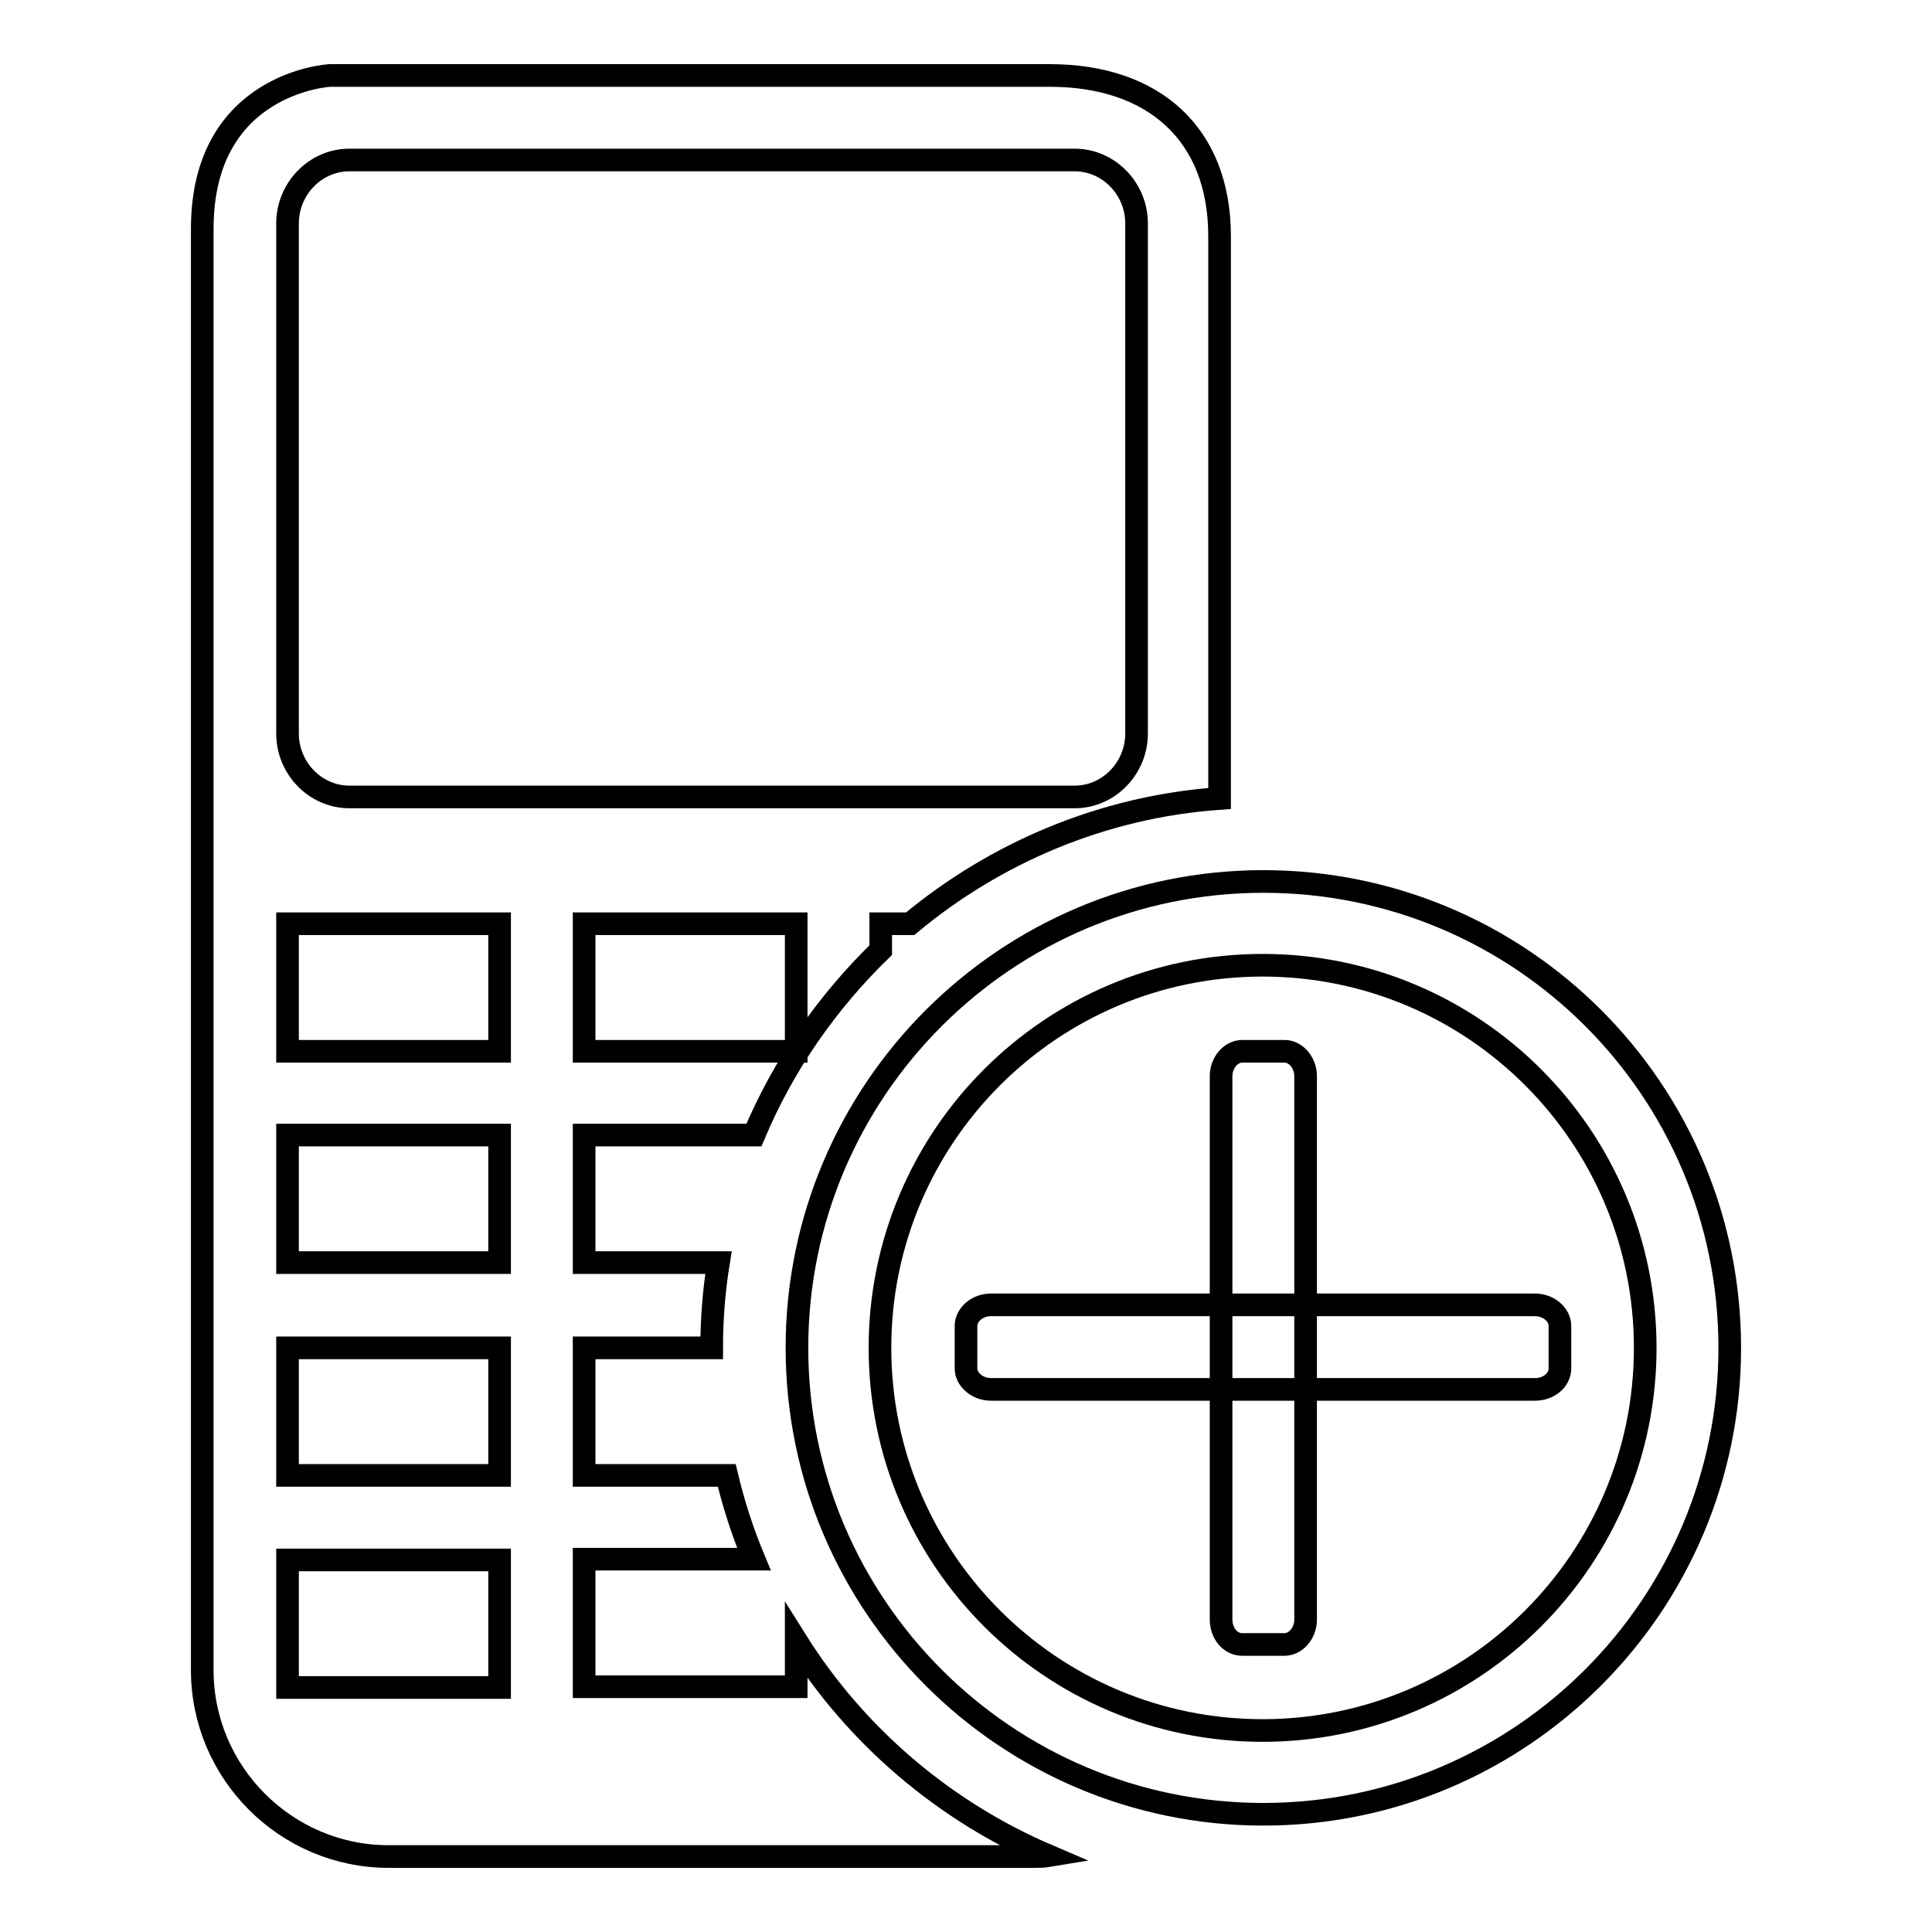 <?xml version="1.0" encoding="utf-8"?>
<!-- Svg Vector Icons : http://www.onlinewebfonts.com/icon -->
<!DOCTYPE svg PUBLIC "-//W3C//DTD SVG 1.1//EN" "http://www.w3.org/Graphics/SVG/1.1/DTD/svg11.dtd">
<svg version="1.1" xmlns="http://www.w3.org/2000/svg" xmlns:xlink="http://www.w3.org/1999/xlink" x="0px" y="0px" viewBox="0 0 256 256" enable-background="new 0 0 256 256" xml:space="preserve">
<g><g><path stroke-width="3" fill-opacity="0" stroke="#000000"  d="M105.5,217.4v6.1H77.4v-16.9h22.5c-1.5-3.6-2.7-7.3-3.6-11.1H77.4v-16.9h16.9c0,0,0,0,0,0c0-3.8,0.3-7.6,0.9-11.3H77.4v-16.9h22.5c3.9-9.3,9.7-17.6,16.8-24.5v-3.5h3.9c11.3-9.4,25.5-15.5,41-16.6V31.3c0-13.6-8.8-21.3-22.5-21.3H43.7c0,0-16.9,0.9-16.9,20.3v191c0,13.6,11.1,24.7,24.7,24.7H137c0.7,0,1.3,0,1.9-0.1C125.1,240,113.4,230,105.5,217.4z M105.5,139.3H77.4v-16.9h28.1L105.5,139.3L105.5,139.3z M38.1,29.6c0-4.6,3.7-8.4,8.2-8.4h96.1c4.5,0,8.2,3.8,8.2,8.4v67.6c0,4.6-3.7,8.4-8.2,8.4H46.3c-4.5,0-8.2-3.8-8.2-8.4V29.6L38.1,29.6z M66.1,223.6H38.1v-16.9h28.1V223.6z M66.1,195.5H38.1v-16.9h28.1V195.5z M66.1,167.3H38.1v-16.9h28.1V167.3z M66.1,139.3H38.1v-16.9h28.1V139.3z"/><path stroke-width="3" fill-opacity="0" stroke="#000000"  d="M229.2,178.6c0,34.1-27.7,61.8-61.8,61.8c-34.1,0-61.8-27.7-61.8-61.8c0-34.1,27.7-61.8,61.8-61.8C201.5,116.8,229.2,144.4,229.2,178.6z M167.3,127.9c-28,0-50.7,22.7-50.7,50.7s22.7,50.7,50.7,50.7c28,0,50.7-22.7,50.7-50.7C218,150.6,195.3,127.9,167.3,127.9z"/><path stroke-width="3" fill-opacity="0" stroke="#000000"  d="M203.4,184.1h-40.7h-13.2h-18.2c-1.8,0-3.3-1.3-3.3-2.8v-5.6c0-1.5,1.5-2.8,3.3-2.8h18.2h13.2h40.7c1.8,0,3.3,1.3,3.3,2.8v5.6C206.7,182.9,205.2,184.1,203.4,184.1z"/><path stroke-width="3" fill-opacity="0" stroke="#000000"  d="M161.8,214.6v-18.2v-13.2v-40.6c0-1.8,1.3-3.3,2.8-3.3h5.6c1.5,0,2.8,1.5,2.8,3.3v40.6v13.2v18.2c0,1.8-1.3,3.3-2.8,3.3h-5.6C163,217.9,161.8,216.4,161.8,214.6z"/></g></g>
</svg>